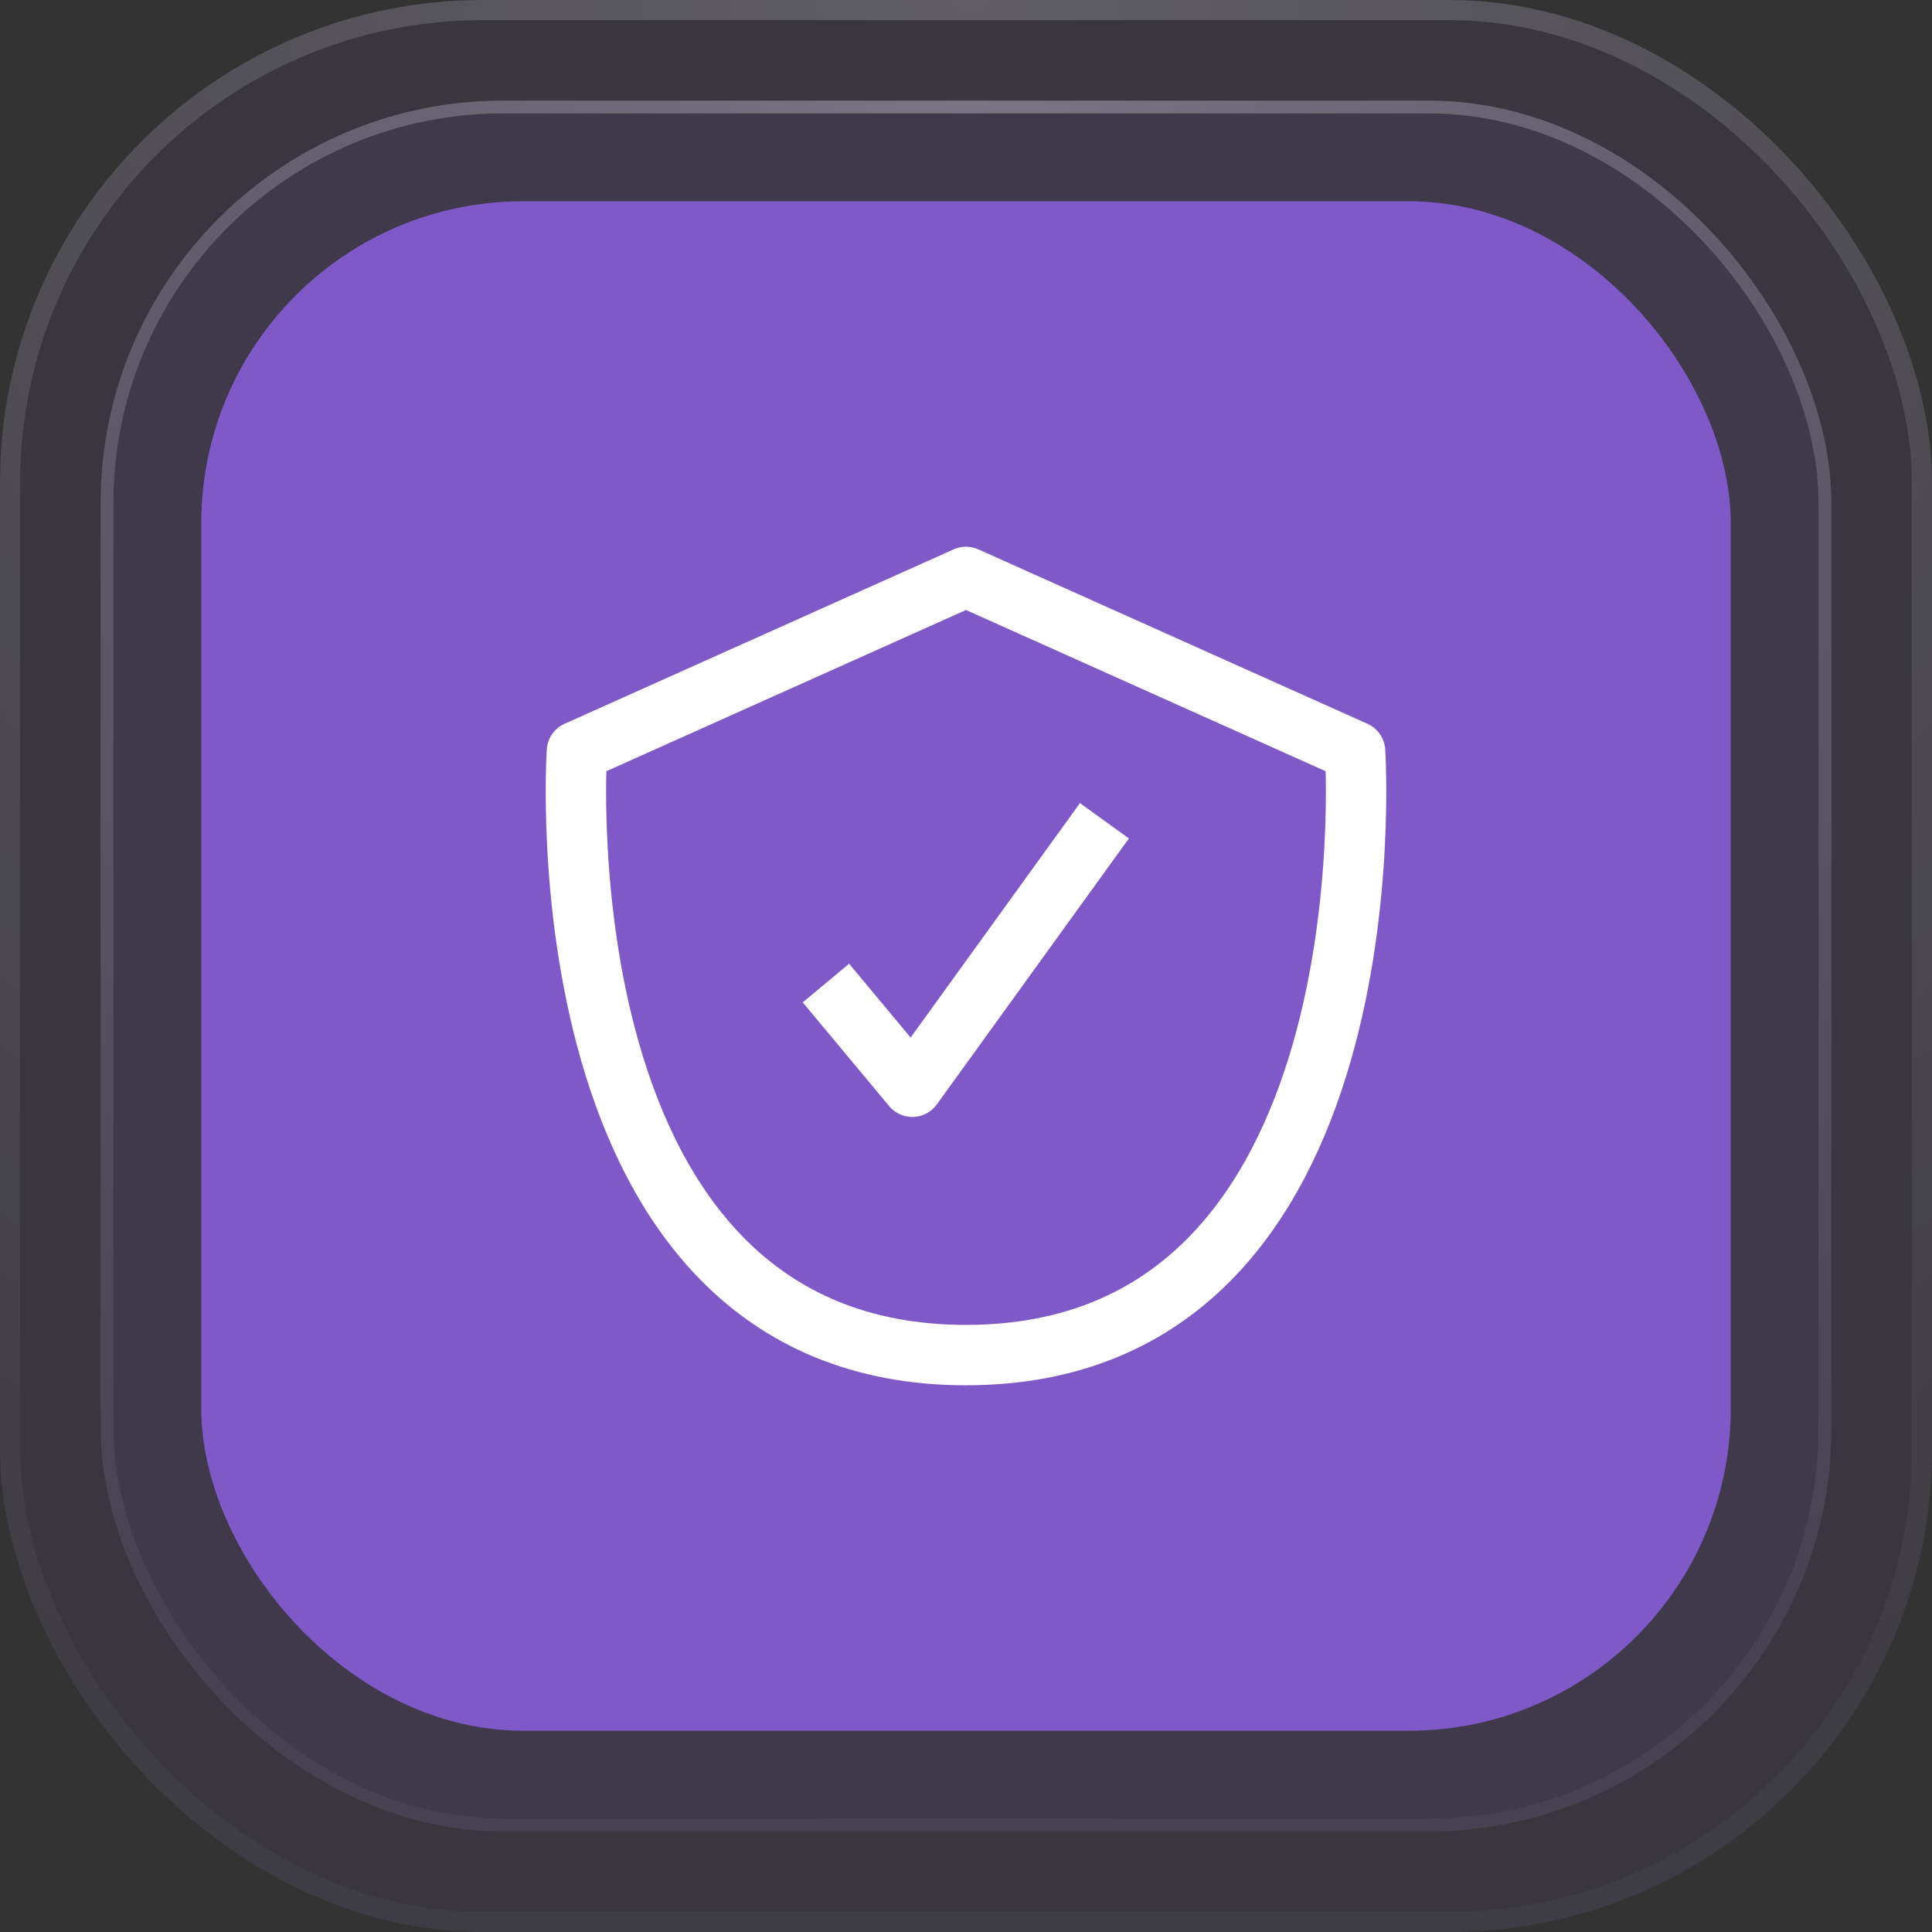 <?xml version="1.0" encoding="UTF-8"?>
<svg xmlns="http://www.w3.org/2000/svg" width="72" height="72" viewBox="0 0 72 72" fill="none">
  <rect x="0" y="0" width="72" height="72" fill="#333333" stroke="none"/>
  <rect width="72" height="72" rx="18" fill="#8059C8" fill-opacity="0.08"></rect>
  <rect x="3.75" y="3.75" width="64.5" height="64.5" rx="15" fill="#8059C8" fill-opacity="0.09"></rect>
  <rect x="7.5" y="7.5" width="57" height="57" rx="12" fill="#8059C8"></rect>
  <path d="M36 21.5L21.5 28C21.5 28 20 50.5 36 50.5C52 50.5 50.5 28 50.5 28L36 21.5Z" stroke="white" stroke-width="2.25" stroke-linecap="round" stroke-linejoin="round"></path>
  <path d="M31.5 37.5L34 40.5L40.5 31.5" stroke="white" stroke-width="2.25" stroke-linecap="square" stroke-linejoin="round"></path>
  <rect x="3.988" y="3.988" width="64.023" height="64.023" rx="14.762" stroke="url(#paint0_radial_2969_98806)" stroke-opacity="0.3" stroke-width="0.477"></rect>
  <rect x="0.375" y="0.375" width="71.25" height="71.25" rx="17.625" stroke="url(#paint1_radial_2969_98806)" stroke-opacity="0.2" stroke-width="0.75"></rect>
  <defs>
    <radialGradient id="paint0_radial_2969_98806" cx="0" cy="0" r="1" gradientUnits="userSpaceOnUse" gradientTransform="translate(36.239 3.75) rotate(90.212) scale(64.5)">
      <stop stop-color="white"></stop>
      <stop offset="1" stop-color="white" stop-opacity="0.13"></stop>
    </radialGradient>
    <radialGradient id="paint1_radial_2969_98806" cx="0" cy="0" r="1" gradientUnits="userSpaceOnUse" gradientTransform="translate(36.267 2.70033e-06) rotate(90.212) scale(72.001)">
      <stop stop-color="white"></stop>
      <stop offset="1" stop-color="white" stop-opacity="0.13"></stop>
    </radialGradient>
  </defs>
</svg>
